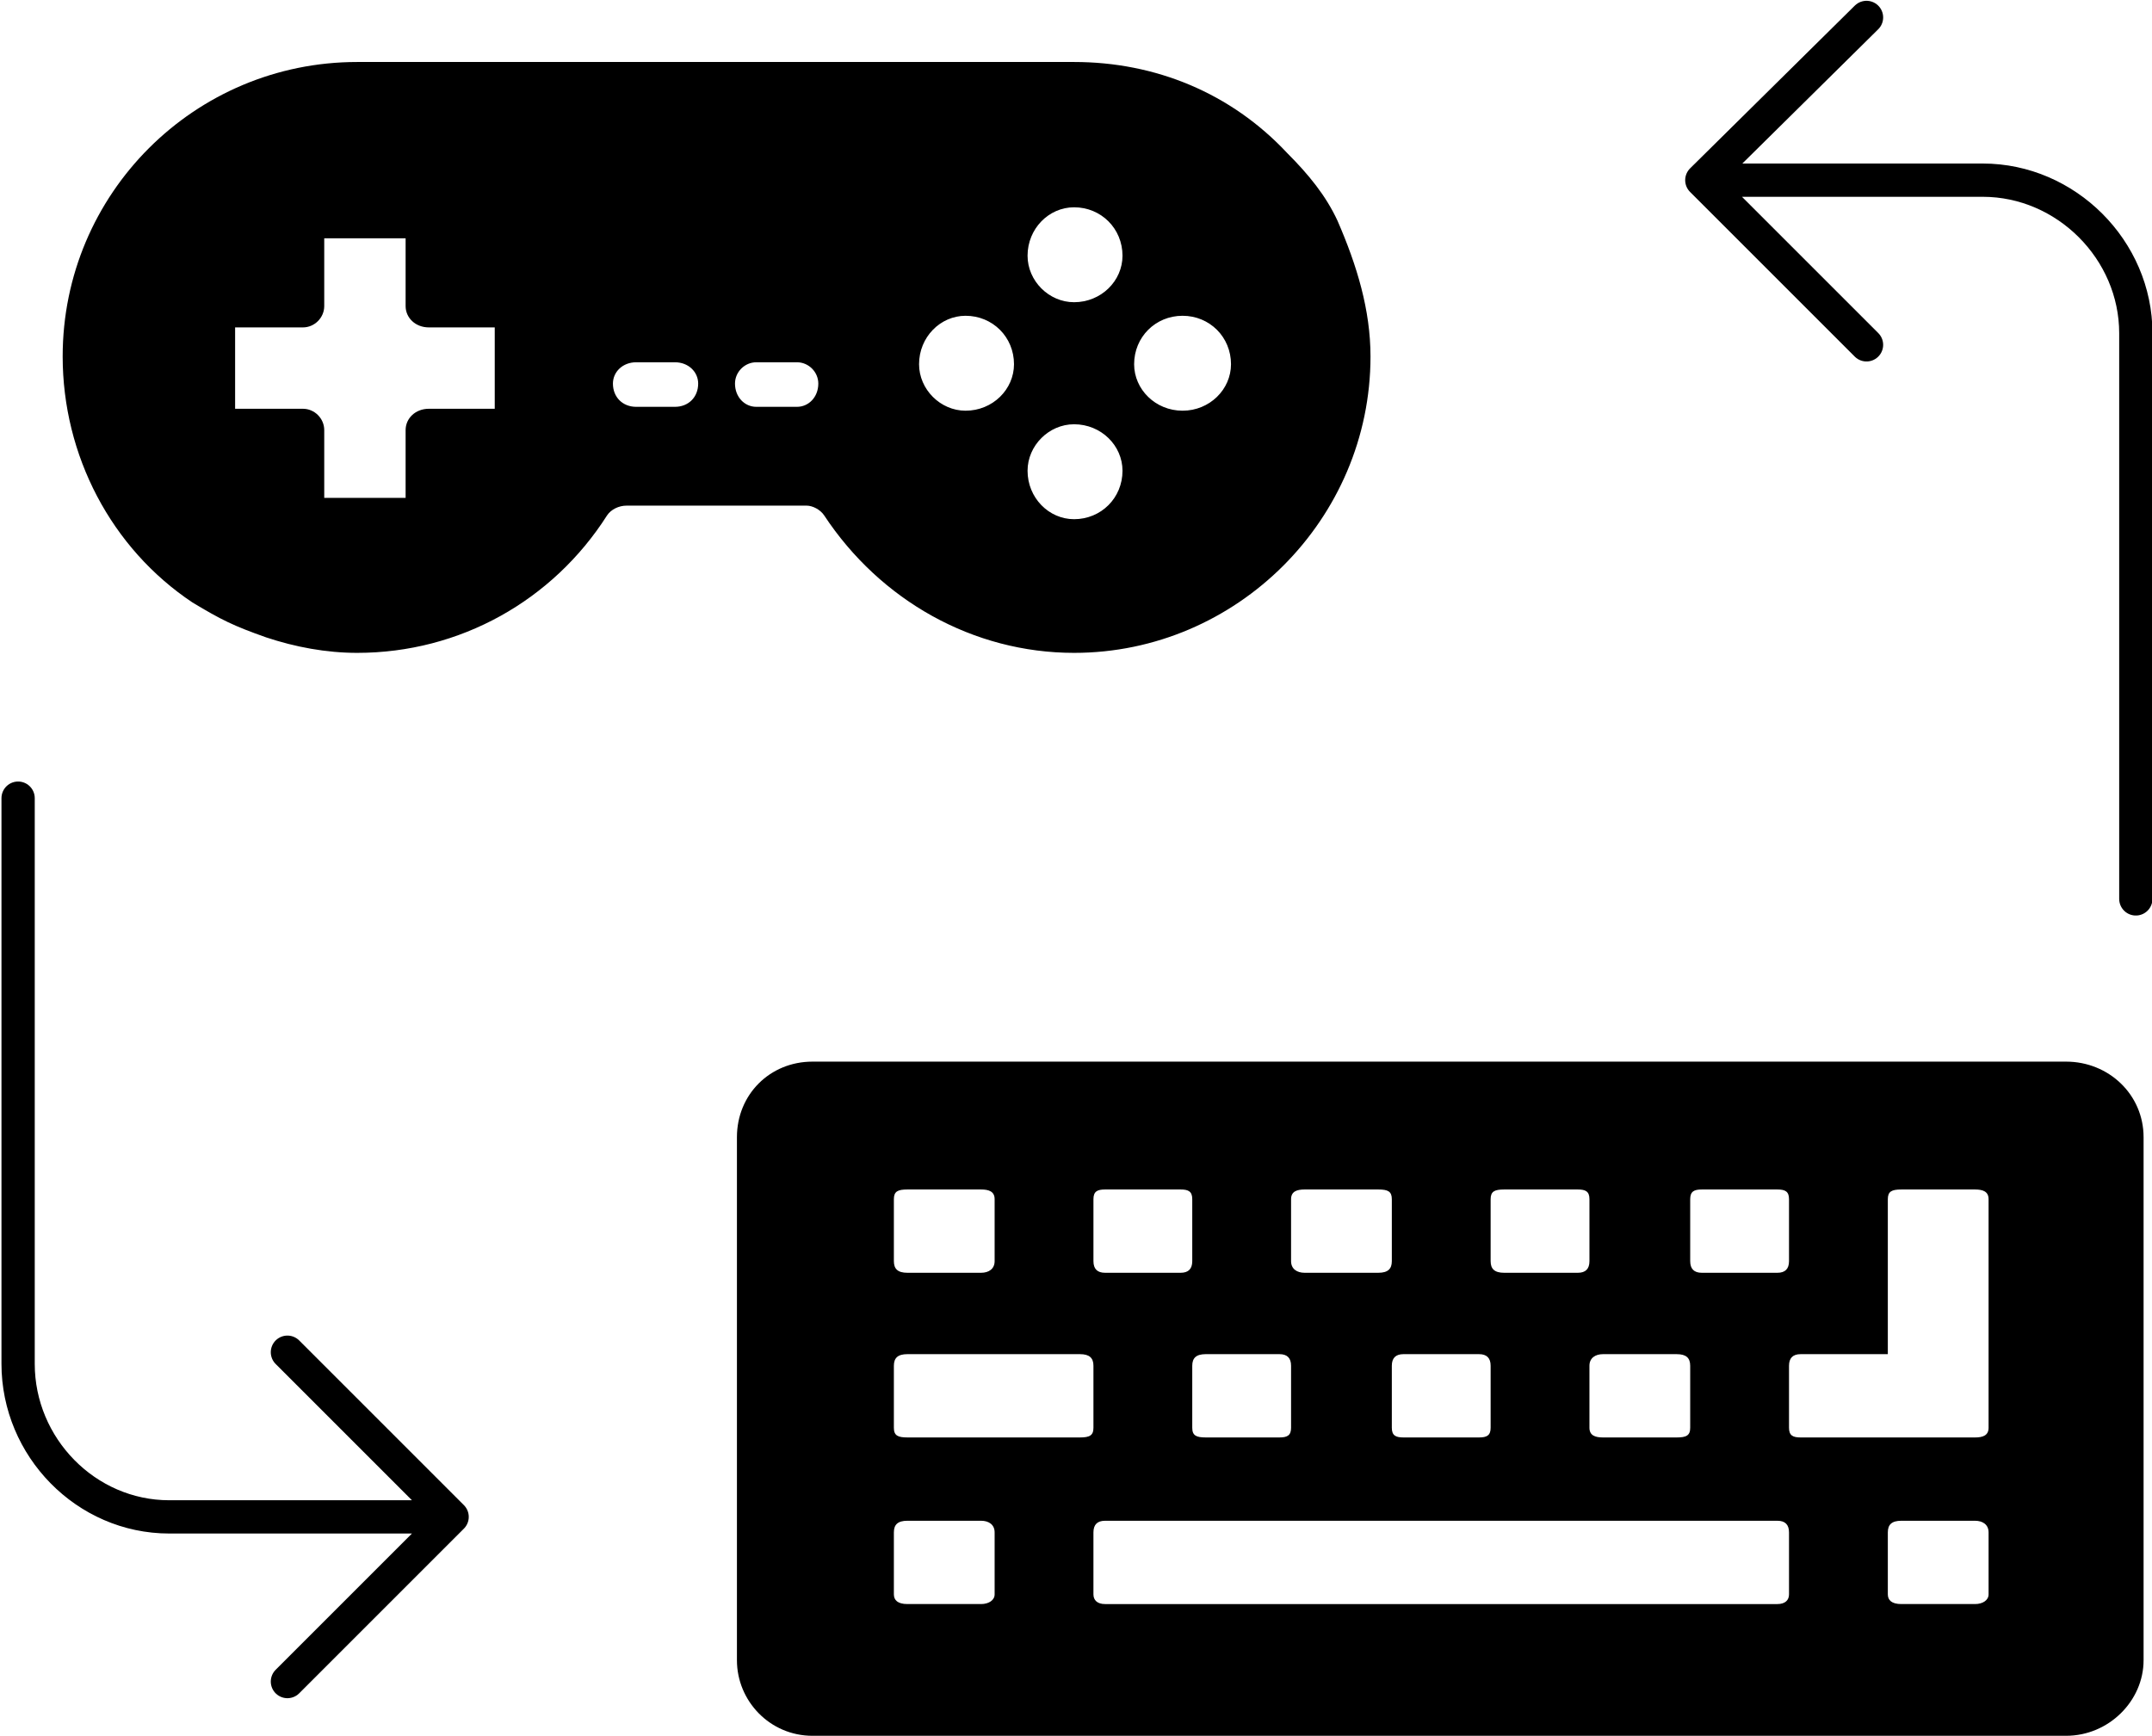 <?xml version="1.0" encoding="UTF-8"?>
<!DOCTYPE svg PUBLIC "-//W3C//DTD SVG 1.1//EN" "http://www.w3.org/Graphics/SVG/1.1/DTD/svg11.dtd">
<!-- Creator: CorelDRAW X8 -->
<svg xmlns="http://www.w3.org/2000/svg" xml:space="preserve" width="3818px" height="3080px" version="1.1" style="shape-rendering:geometricPrecision; text-rendering:geometricPrecision; image-rendering:optimizeQuality; fill-rule:evenodd; clip-rule:evenodd"
viewBox="0 0 1110 896"
 xmlns:xlink="http://www.w3.org/1999/xlink">
 <defs>
  <style type="text/css">
   <![CDATA[
    .str0 {stroke:black;stroke-width:17.175;stroke-linecap:round;stroke-linejoin:round}
    .fil0 {fill:none}
    .fil1 {fill:black}
   ]]>
  </style>
 </defs>
 <g id="图层_x0020_1">
  <path class="fil0 str0" d="M233 783l-146 0c-43,0 -78,-36 -78,-79l0 -292m139 286l85 85 -85 85"/>
  <path class="fil0 str0" d="M878 93l145 0c43,0 79,36 79,79l0 292m-139 -286l-85 -85 85 -84"/>
  <path class="fil1" d="M419 896l647 0c22,0 40,-18 40,-39l0 -270c0,-22 -18,-39 -40,-39l-647 0c-22,0 -39,17 -39,39l0 270c0,21 17,39 39,39zm498 -68l-347 0c-4,0 -6,-2 -6,-5l0 -32c0,-4 2,-6 6,-6l347 0c4,0 6,2 6,6l0 32c0,3 -2,5 -6,5zm6 -91l0 0zm96 5l-90 0c-4,0 -6,-1 -6,-5l0 -32c0,-4 2,-6 6,-6l45 0 0 -80c0,-4 2,-5 7,-5l38 0c4,0 7,1 7,5l0 118c0,4 -3,5 -7,5zm-192 0c-4,0 -7,-1 -7,-5l0 -32c0,-4 3,-6 7,-6l38 0c5,0 7,2 7,6l0 32c0,4 -2,5 -7,5l-38 0zm90 -85l-39 0c-4,0 -6,-2 -6,-6l0 -32c0,-4 2,-5 6,-5l39 0c4,0 6,1 6,5l0 32c0,4 -2,6 -6,6zm-103 0l-38 0c-5,0 -7,-2 -7,-6l0 -32c0,-4 2,-5 7,-5l38 0c4,0 6,1 6,5l0 32c0,4 -2,6 -6,6zm160 166l0 -32c0,-4 2,-6 7,-6l38 0c4,0 7,2 7,6l0 32c0,3 -3,5 -7,5l-38 0c-5,0 -7,-2 -7,-5zm-211 -81l-39 0c-4,0 -6,-1 -6,-5l0 -32c0,-4 2,-6 6,-6l39 0c4,0 6,2 6,6l0 32c0,4 -2,5 -6,5zm-52 -85l-38 0c-4,0 -7,-2 -7,-6l0 -32c0,-4 3,-5 7,-5l38 0c5,0 7,1 7,5l0 32c0,4 -2,6 -7,6zm-45 80c0,4 -2,5 -6,5l-38 0c-5,0 -7,-1 -7,-5l0 -32c0,-4 2,-6 7,-6l38 0c4,0 6,2 6,6l0 32zm-57 -80l-39 0c-4,0 -6,-2 -6,-6l0 -32c0,-4 2,-5 6,-5l39 0c4,0 6,1 6,5l0 32c0,4 -2,6 -6,6zm-45 48l0 32c0,4 -2,5 -7,5l-89 0c-5,0 -7,-1 -7,-5l0 -32c0,-4 2,-6 7,-6l89 0c5,0 7,2 7,6zm-58 -48l-38 0c-5,0 -7,-2 -7,-6l0 -32c0,-4 2,-5 7,-5l38 0c4,0 7,1 7,5l0 32c0,4 -3,6 -7,6zm0 171l-38 0c-5,0 -7,-2 -7,-5l0 -32c0,-4 2,-6 7,-6l38 0c4,0 7,2 7,6l0 32c0,3 -3,5 -7,5z"/>
  <path class="fil1" d="M664 79c-29,-31 -68,-47 -110,-47l-370 0c-84,0 -152,68 -152,152 0,51 25,99 67,127 15,9 21,12 38,18 15,5 31,8 47,8 53,0 101,-27 129,-71 2,-3 6,-5 10,-5l93 0c3,0 7,2 9,5 29,44 77,71 129,71 84,0 153,-69 153,-153 0,-24 -7,-47 -17,-70 -6,-13 -15,-24 -26,-35zm-110 77c14,0 25,-11 25,-24 0,-14 -11,-25 -25,-25 -13,0 -24,11 -24,25 0,13 11,24 24,24zm31 32c0,13 11,24 25,24 14,0 25,-11 25,-24 0,-14 -11,-25 -25,-25 -14,0 -25,11 -25,25zm-31 31c-13,0 -24,11 -24,24 0,14 11,25 24,25 14,0 25,-11 25,-25 0,-13 -11,-24 -25,-24zm-56 -56c-13,0 -24,11 -24,25 0,13 11,24 24,24 14,0 25,-11 25,-24 0,-14 -11,-25 -25,-25zm-289 59c0,-6 5,-11 12,-11l34 0 0 -42 -34 0c-7,0 -12,-5 -12,-11l0 -35 -42 0 0 35c0,6 -5,11 -11,11l-35 0 0 42 35 0c6,0 11,5 11,11l0 35 42 0 0 -35zm181 -35l21 0c6,0 11,5 11,11 0,7 -5,12 -11,12l-21 0c-6,0 -11,-5 -11,-12 0,-6 5,-11 11,-11zm-62 0l20 0c7,0 12,5 12,11 0,7 -5,12 -12,12l-20 0c-7,0 -12,-5 -12,-12 0,-6 5,-11 12,-11z"/>
 </g>
</svg>
